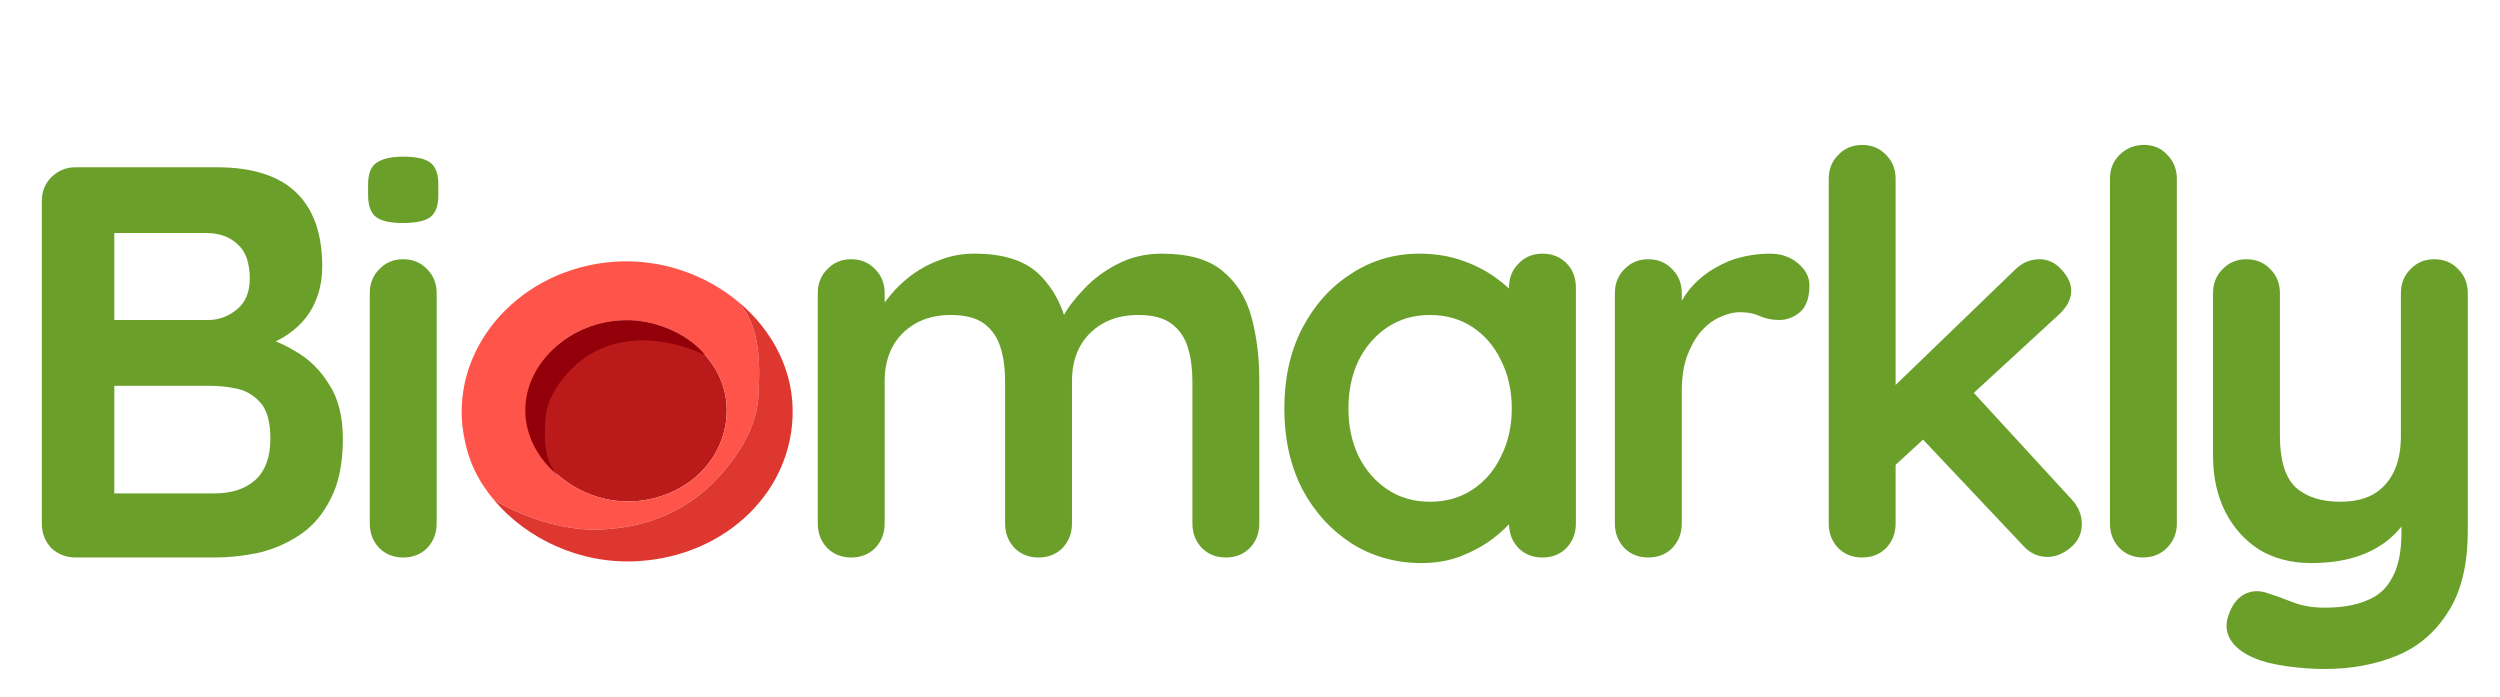 <svg width="287" height="80" viewBox="0 0 287 80" fill="none" xmlns="http://www.w3.org/2000/svg">
<path d="M24.832 19.2C28.928 19.2 31.979 20.16 33.984 22.08C35.989 24 36.992 26.837 36.992 30.592C36.992 32.597 36.501 34.368 35.52 35.904C34.539 37.397 33.088 38.571 31.168 39.424C29.248 40.235 26.88 40.64 24.064 40.64L24.32 37.76C25.643 37.76 27.157 37.952 28.864 38.336C30.571 38.677 32.213 39.317 33.792 40.256C35.413 41.152 36.736 42.432 37.76 44.096C38.827 45.717 39.36 47.808 39.36 50.368C39.36 53.184 38.891 55.488 37.952 57.28C37.056 59.072 35.861 60.459 34.368 61.44C32.875 62.421 31.275 63.104 29.568 63.488C27.861 63.829 26.219 64 24.64 64H8.704C7.595 64 6.656 63.637 5.888 62.912C5.163 62.144 4.8 61.205 4.8 60.096V23.104C4.8 21.995 5.163 21.077 5.888 20.352C6.656 19.584 7.595 19.2 8.704 19.2H24.832ZM23.68 26.752H12.288L13.12 25.728V37.312L12.352 36.736H23.872C25.109 36.736 26.219 36.331 27.2 35.52C28.181 34.709 28.672 33.536 28.672 32C28.672 30.165 28.203 28.843 27.264 28.032C26.368 27.179 25.173 26.752 23.68 26.752ZM24.192 44.288H12.544L13.12 43.776V57.28L12.48 56.64H24.64C26.603 56.64 28.16 56.128 29.312 55.104C30.464 54.037 31.04 52.459 31.04 50.368C31.04 48.448 30.656 47.061 29.888 46.208C29.12 45.355 28.203 44.821 27.136 44.608C26.069 44.395 25.088 44.288 24.192 44.288ZM50.13 60.096C50.13 61.205 49.767 62.144 49.041 62.912C48.316 63.637 47.399 64 46.289 64C45.18 64 44.263 63.637 43.538 62.912C42.812 62.144 42.45 61.205 42.45 60.096V33.664C42.45 32.555 42.812 31.637 43.538 30.912C44.263 30.144 45.18 29.76 46.289 29.76C47.399 29.76 48.316 30.144 49.041 30.912C49.767 31.637 50.13 32.555 50.13 33.664V60.096ZM46.225 25.6C44.775 25.6 43.751 25.365 43.154 24.896C42.556 24.427 42.258 23.595 42.258 22.4V21.184C42.258 19.947 42.578 19.115 43.218 18.688C43.9 18.219 44.924 17.984 46.289 17.984C47.783 17.984 48.828 18.219 49.425 18.688C50.023 19.157 50.322 19.989 50.322 21.184V22.4C50.322 23.637 50.002 24.491 49.361 24.96C48.721 25.387 47.676 25.6 46.225 25.6ZM111.864 29.12C115.277 29.12 117.795 29.952 119.416 31.616C121.037 33.237 122.104 35.349 122.616 37.952L121.528 37.376L122.04 36.352C122.552 35.371 123.341 34.325 124.408 33.216C125.475 32.064 126.755 31.104 128.248 30.336C129.784 29.525 131.491 29.12 133.368 29.12C136.44 29.12 138.765 29.781 140.344 31.104C141.965 32.427 143.075 34.197 143.672 36.416C144.269 38.592 144.568 41.024 144.568 43.712V60.096C144.568 61.205 144.205 62.144 143.48 62.912C142.755 63.637 141.837 64 140.728 64C139.619 64 138.701 63.637 137.976 62.912C137.251 62.144 136.888 61.205 136.888 60.096V43.712C136.888 42.304 136.717 41.045 136.376 39.936C136.035 38.784 135.416 37.867 134.52 37.184C133.624 36.501 132.344 36.16 130.68 36.16C129.059 36.16 127.672 36.501 126.52 37.184C125.368 37.867 124.493 38.784 123.896 39.936C123.341 41.045 123.064 42.304 123.064 43.712V60.096C123.064 61.205 122.701 62.144 121.976 62.912C121.251 63.637 120.333 64 119.224 64C118.115 64 117.197 63.637 116.472 62.912C115.747 62.144 115.384 61.205 115.384 60.096V43.712C115.384 42.304 115.213 41.045 114.872 39.936C114.531 38.784 113.912 37.867 113.016 37.184C112.12 36.501 110.84 36.16 109.176 36.16C107.555 36.16 106.168 36.501 105.016 37.184C103.864 37.867 102.989 38.784 102.392 39.936C101.837 41.045 101.56 42.304 101.56 43.712V60.096C101.56 61.205 101.197 62.144 100.472 62.912C99.747 63.637 98.829 64 97.72 64C96.611 64 95.693 63.637 94.968 62.912C94.243 62.144 93.88 61.205 93.88 60.096V33.664C93.88 32.555 94.243 31.637 94.968 30.912C95.693 30.144 96.611 29.76 97.72 29.76C98.829 29.76 99.747 30.144 100.472 30.912C101.197 31.637 101.56 32.555 101.56 33.664V36.416L100.6 36.224C100.984 35.499 101.517 34.731 102.2 33.92C102.883 33.067 103.715 32.277 104.696 31.552C105.677 30.827 106.765 30.251 107.96 29.824C109.155 29.355 110.456 29.12 111.864 29.12ZM177.072 29.12C178.181 29.12 179.099 29.483 179.824 30.208C180.549 30.933 180.912 31.872 180.912 33.024V60.096C180.912 61.205 180.549 62.144 179.824 62.912C179.099 63.637 178.181 64 177.072 64C175.963 64 175.045 63.637 174.32 62.912C173.595 62.144 173.232 61.205 173.232 60.096V56.96L174.64 57.536C174.64 58.091 174.341 58.773 173.744 59.584C173.147 60.352 172.336 61.12 171.312 61.888C170.288 62.656 169.072 63.317 167.664 63.872C166.299 64.384 164.805 64.64 163.184 64.64C160.24 64.64 157.573 63.893 155.184 62.4C152.795 60.864 150.896 58.773 149.488 56.128C148.123 53.44 147.44 50.368 147.44 46.912C147.44 43.413 148.123 40.341 149.488 37.696C150.896 35.008 152.773 32.917 155.12 31.424C157.467 29.888 160.069 29.12 162.928 29.12C164.763 29.12 166.448 29.397 167.984 29.952C169.52 30.507 170.843 31.211 171.952 32.064C173.104 32.917 173.979 33.792 174.576 34.688C175.216 35.541 175.536 36.267 175.536 36.864L173.232 37.696V33.024C173.232 31.915 173.595 30.997 174.32 30.272C175.045 29.504 175.963 29.12 177.072 29.12ZM164.144 57.6C166.021 57.6 167.664 57.131 169.072 56.192C170.48 55.253 171.568 53.973 172.336 52.352C173.147 50.731 173.552 48.917 173.552 46.912C173.552 44.864 173.147 43.029 172.336 41.408C171.568 39.787 170.48 38.507 169.072 37.568C167.664 36.629 166.021 36.16 164.144 36.16C162.309 36.16 160.688 36.629 159.28 37.568C157.872 38.507 156.763 39.787 155.952 41.408C155.184 43.029 154.8 44.864 154.8 46.912C154.8 48.917 155.184 50.731 155.952 52.352C156.763 53.973 157.872 55.253 159.28 56.192C160.688 57.131 162.309 57.6 164.144 57.6ZM189.227 64C188.118 64 187.201 63.637 186.475 62.912C185.75 62.144 185.387 61.205 185.387 60.096V33.664C185.387 32.555 185.75 31.637 186.475 30.912C187.201 30.144 188.118 29.76 189.227 29.76C190.337 29.76 191.254 30.144 191.979 30.912C192.705 31.637 193.067 32.555 193.067 33.664V39.68L192.619 35.392C193.089 34.368 193.686 33.472 194.411 32.704C195.179 31.893 196.033 31.232 196.971 30.72C197.91 30.165 198.913 29.76 199.979 29.504C201.046 29.248 202.113 29.12 203.179 29.12C204.459 29.12 205.526 29.483 206.379 30.208C207.275 30.933 207.723 31.787 207.723 32.768C207.723 34.176 207.361 35.2 206.635 35.84C205.91 36.437 205.121 36.736 204.267 36.736C203.457 36.736 202.71 36.587 202.027 36.288C201.387 35.989 200.641 35.84 199.787 35.84C199.019 35.84 198.23 36.032 197.419 36.416C196.651 36.757 195.926 37.312 195.243 38.08C194.603 38.848 194.07 39.808 193.643 40.96C193.259 42.069 193.067 43.392 193.067 44.928V60.096C193.067 61.205 192.705 62.144 191.979 62.912C191.254 63.637 190.337 64 189.227 64ZM213.777 64C212.668 64 211.751 63.637 211.025 62.912C210.3 62.144 209.937 61.205 209.937 60.096V20.544C209.937 19.435 210.3 18.517 211.025 17.792C211.751 17.024 212.668 16.64 213.777 16.64C214.887 16.64 215.804 17.024 216.529 17.792C217.255 18.517 217.617 19.435 217.617 20.544V60.096C217.617 61.205 217.255 62.144 216.529 62.912C215.804 63.637 214.887 64 213.777 64ZM234.129 29.76C235.111 29.76 235.964 30.165 236.689 30.976C237.415 31.787 237.778 32.576 237.778 33.344C237.778 34.368 237.265 35.328 236.241 36.224L216.977 53.952L216.657 45.12L231.313 30.976C232.124 30.165 233.063 29.76 234.129 29.76ZM235.089 63.936C233.98 63.936 233.041 63.509 232.273 62.656L220.433 50.112L226.257 44.736L237.778 57.28C238.588 58.133 238.993 59.093 238.993 60.16C238.993 61.269 238.545 62.187 237.649 62.912C236.796 63.595 235.943 63.936 235.089 63.936ZM249.903 60.096C249.903 61.205 249.519 62.144 248.751 62.912C248.025 63.637 247.108 64 245.999 64C244.932 64 244.036 63.637 243.311 62.912C242.585 62.144 242.223 61.205 242.223 60.096V20.544C242.223 19.435 242.585 18.517 243.311 17.792C244.079 17.024 245.017 16.64 246.127 16.64C247.236 16.64 248.132 17.024 248.815 17.792C249.54 18.517 249.903 19.435 249.903 20.544V60.096ZM279.463 29.76C280.572 29.76 281.49 30.144 282.215 30.912C282.94 31.637 283.303 32.555 283.303 33.664V60.864C283.303 64.789 282.556 67.904 281.063 70.208C279.612 72.555 277.65 74.24 275.175 75.264C272.7 76.288 269.927 76.8 266.855 76.8C265.49 76.8 264.039 76.693 262.503 76.48C260.967 76.267 259.708 75.947 258.727 75.52C257.447 74.965 256.551 74.261 256.039 73.408C255.57 72.597 255.484 71.723 255.783 70.784C256.167 69.547 256.786 68.693 257.639 68.224C258.492 67.797 259.388 67.755 260.327 68.096C261.01 68.309 261.906 68.629 263.015 69.056C264.124 69.525 265.404 69.76 266.855 69.76C268.818 69.76 270.439 69.483 271.719 68.928C273.042 68.416 274.023 67.52 274.663 66.24C275.346 65.003 275.687 63.296 275.687 61.12V56.832L277.031 58.368C276.306 59.776 275.388 60.949 274.279 61.888C273.212 62.784 271.932 63.467 270.439 63.936C268.946 64.405 267.239 64.64 265.319 64.64C263.058 64.64 261.074 64.128 259.367 63.104C257.703 62.037 256.402 60.587 255.463 58.752C254.524 56.875 254.055 54.741 254.055 52.352V33.664C254.055 32.555 254.418 31.637 255.143 30.912C255.868 30.144 256.786 29.76 257.895 29.76C259.004 29.76 259.922 30.144 260.647 30.912C261.372 31.637 261.735 32.555 261.735 33.664V50.048C261.735 52.821 262.332 54.784 263.527 55.936C264.764 57.045 266.471 57.6 268.647 57.6C270.14 57.6 271.399 57.323 272.423 56.768C273.447 56.171 274.236 55.317 274.791 54.208C275.346 53.056 275.623 51.669 275.623 50.048V33.664C275.623 32.555 275.986 31.637 276.711 30.912C277.436 30.144 278.354 29.76 279.463 29.76Z" fill="#6A9F2A"/>
<path d="M70.677 36.84C64.693 37.468 60.406 41.941 60.547 47.417C60.705 53.568 67.26 58.468 73.928 57.425C79.635 56.532 83.433 52.137 83.433 47.076C83.433 40.991 77.277 36.148 70.677 36.84Z" fill="#BA1A1A"/>
<path fill-rule="evenodd" clip-rule="evenodd" d="M69.614 30.13C59.061 31.347 51.57 40.364 53.231 49.919C53.752 52.921 54.865 55.206 56.732 57.425C56.732 57.425 62.673 61.119 69.176 60.78C75.179 60.467 79.314 58.107 82.182 55.094C85.701 51.397 86.935 48.048 87.06 45.484C87.185 42.919 87.689 36.84 84.058 34.092C80.135 31.121 74.955 29.515 69.614 30.13ZM60.547 47.417C60.406 41.941 64.693 37.468 70.677 36.84C77.277 36.148 83.433 40.991 83.433 47.076C83.433 52.137 79.635 56.532 73.928 57.425C67.26 58.468 60.705 53.568 60.547 47.417Z" fill="#FF5449"/>
<path d="M73.241 64.419C83.396 63.812 91.085 56.33 90.999 47.076C90.951 41.899 88.207 37.233 84.058 34.092C87.689 36.84 87.185 42.919 87.06 45.484C86.935 48.048 85.701 51.397 82.182 55.094C79.314 58.107 75.179 60.467 69.176 60.78C62.673 61.119 56.732 57.425 56.732 57.425C60.447 61.84 66.605 64.816 73.241 64.419Z" fill="#DE3730"/>
<path d="M71.737 36.773C65.624 36.848 60.349 41.536 60.304 47.034C60.279 50.109 61.894 52.897 64.326 54.798C62.198 53.135 62.527 49.535 62.628 48.013C62.729 46.491 63.496 44.512 65.624 42.346C67.359 40.581 69.84 39.214 73.409 39.08C77.276 38.934 80.951 40.76 80.951 40.76C78.79 38.106 74.825 36.665 71.737 36.773Z" fill="#93000A"/>
</svg>
